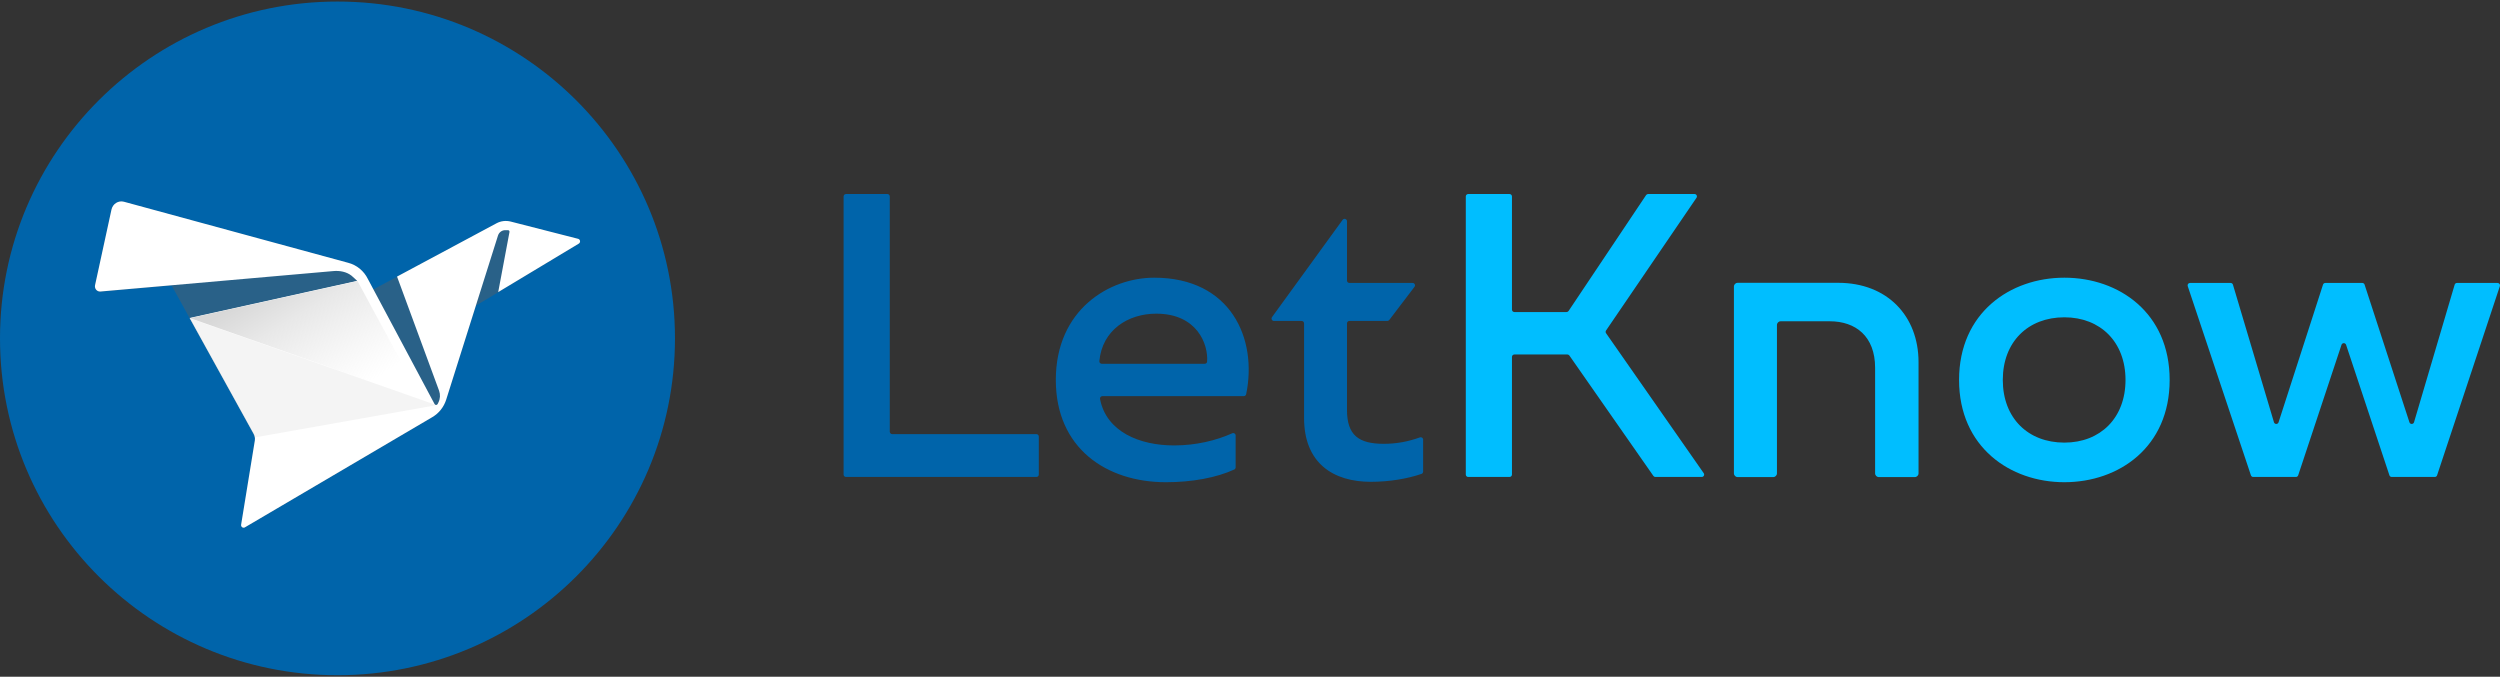<svg width="809" height="219" viewBox="0 0 809 219" fill="none" xmlns="http://www.w3.org/2000/svg">
<rect x="0" y="0" width="809" height="219" fill="#333333" stroke="none"/>
<path fill-rule="evenodd" clip-rule="evenodd" d="M218.421 109.5C218.421 169.699 169.526 218.5 109.211 218.5C48.895 218.5 0 169.699 0 109.5C0 49.301 48.895 0.5 109.211 0.5C169.526 0.5 218.421 49.301 218.421 109.5Z" fill="#0064AA"/>
<path opacity="0.47" fill-rule="evenodd" clip-rule="evenodd" d="M187.085 77.328L165.259 71.747C163.711 71.352 162.076 71.551 160.661 72.309L128.483 89.548L120.818 93.654L119.045 90.333C117.763 87.709 115.424 85.791 112.644 85.079L40.119 65.333C38.32 64.844 36.485 65.984 36.081 67.843L36.077 67.868L35.179 71.996L30.756 92.35C30.518 93.452 31.391 94.475 32.491 94.382L55.558 92.415L61.374 102.941L82.084 140.417C82.452 141.083 82.586 141.86 82.461 142.617L79.648 159.883L78.311 168.092L78.029 169.825C77.913 170.529 78.642 171.054 79.243 170.7L110.714 152.191L139.931 135.007C142.045 133.765 143.63 131.762 144.381 129.392L154.026 98.899L161.219 94.57L171.384 88.455L185.597 79.903L187.3 78.879C187.935 78.496 187.8 77.51 187.085 77.328Z" fill="#595F63"/>
<path fill-rule="evenodd" clip-rule="evenodd" d="M115.576 90.883C115.576 90.883 114.227 89.583 113.737 89.2C112.1 87.928 109.966 87.542 107.921 87.716L32.49 94.335C31.391 94.429 30.518 93.395 30.76 92.285L36.074 67.822C36.483 65.947 38.318 64.796 40.118 65.287L112.643 85.033C115.424 85.743 117.762 87.663 119.045 90.285L140.622 130.746C140.84 131.159 141.422 131.148 141.626 130.729L141.887 130.197C142.455 129.035 142.53 127.683 142.097 126.463L128.482 89.501L160.659 72.263C162.075 71.503 163.71 71.304 165.258 71.699L187.084 77.282C187.799 77.464 187.935 78.45 187.3 78.831L161.219 94.524L164.871 75.074C164.924 74.765 164.693 74.482 164.387 74.482H163.487C162.423 74.482 161.478 75.187 161.147 76.234L144.386 129.325C143.631 131.709 142.043 133.719 139.93 134.961L79.24 170.654C78.641 171.008 77.913 170.481 78.028 169.779L82.461 142.57C82.585 141.814 82.451 141.036 82.082 140.371L61.374 102.895L115.576 90.883Z" fill="white"/>
<path opacity="0.3" fill-rule="evenodd" clip-rule="evenodd" d="M82.409 141.56L141.061 131.141C140.885 131.138 140.717 131.046 140.607 130.88L61.325 102.991L82.035 140.465C82.223 140.808 82.345 141.179 82.409 141.56Z" fill="#D8D8D8"/>
<path fill-rule="evenodd" clip-rule="evenodd" d="M136.477 129.347L61.656 103.006L61.475 102.96L112.96 91.561L115.684 90.925L136.477 129.347Z" fill="url(#paint0_linear_2015_20281)"/>
<path fill-rule="evenodd" clip-rule="evenodd" d="M594.837 91.517H575.021H562.315C561.643 91.517 561.097 92.062 561.097 92.733V103.963V153.172C561.097 153.845 561.643 154.388 562.315 154.388H573.801C574.475 154.388 575.021 153.845 575.021 153.172V105.18C575.021 104.508 575.567 103.963 576.241 103.963H592.075C600.481 103.963 606.785 108.808 606.785 119.026V153.172C606.785 153.845 607.331 154.388 608.003 154.388H619.618C620.291 154.388 620.838 153.845 620.838 153.172V117.193C620.838 102.255 610.719 91.517 594.837 91.517ZM474.331 153.567V63.564C474.331 63.134 474.681 62.785 475.111 62.785H488.491C488.923 62.785 489.271 63.134 489.271 63.564V100.2C489.271 100.63 489.621 100.979 490.051 100.979H506.94C507.2 100.979 507.444 100.85 507.587 100.633L532.679 63.132C532.824 62.916 533.068 62.785 533.328 62.785H548.343C548.969 62.785 549.34 63.484 548.989 64.001L519.716 106.946C519.535 107.212 519.536 107.564 519.721 107.829L551.325 153.121C551.683 153.638 551.314 154.345 550.683 154.345H535.679C535.424 154.345 535.185 154.221 535.04 154.012L507.851 115.048C507.706 114.837 507.466 114.713 507.211 114.713H490.051C489.621 114.713 489.271 115.062 489.271 115.491V153.567C489.271 153.996 488.923 154.345 488.491 154.345H475.111C474.681 154.345 474.331 153.996 474.331 153.567ZM668.026 102.68C656.23 102.68 648.105 110.658 648.105 122.954C648.105 135.249 656.23 143.228 668.026 143.228C679.69 143.228 687.815 135.249 687.815 122.954C687.815 110.658 679.69 102.68 668.026 102.68ZM668.026 89.861C685.718 89.861 702.1 101.241 702.1 122.954C702.1 144.666 685.718 156.044 668.026 156.044C650.465 156.044 633.952 144.666 633.952 122.954C633.952 101.241 650.465 89.861 668.026 89.861ZM808.961 92.585L788.641 153.812C788.535 154.129 788.237 154.346 787.9 154.346H773.956C773.62 154.346 773.321 154.129 773.216 153.812L759.194 111.58C758.956 110.869 757.949 110.869 757.711 111.58L743.692 153.812C743.586 154.129 743.286 154.346 742.951 154.346H729.136C728.8 154.346 728.502 154.131 728.396 153.813L707.946 92.586C707.777 92.082 708.155 91.562 708.687 91.562H721.833C722.177 91.562 722.482 91.788 722.58 92.118L735.851 136.633C736.069 137.367 737.105 137.379 737.341 136.65L751.727 92.101C751.831 91.78 752.131 91.562 752.469 91.562H764.439C764.777 91.562 765.077 91.778 765.18 92.099L779.692 136.652C779.93 137.379 780.965 137.365 781.182 136.632L794.328 92.121C794.426 91.789 794.731 91.562 795.077 91.562H808.22C808.752 91.562 809.128 92.082 808.961 92.585Z" fill="#00BEFF"/>
<path fill-rule="evenodd" clip-rule="evenodd" d="M287.929 63.564V139.702C287.929 140.132 288.279 140.48 288.709 140.48H335.377C335.807 140.48 336.157 140.829 336.157 141.259V153.567C336.157 153.996 335.807 154.345 335.377 154.345H273.769C273.339 154.345 272.989 153.996 272.989 153.567V63.564C272.989 63.134 273.339 62.785 273.769 62.785H287.149C287.58 62.785 287.929 63.134 287.929 63.564ZM374.163 101.502C364.983 101.502 356.67 106.827 355.745 116.874C355.703 117.327 356.076 117.721 356.531 117.721H389.837C390.238 117.721 390.589 117.425 390.619 117.025C391.037 111.372 387.363 101.502 374.163 101.502ZM373.507 89.86C398.251 89.86 406.988 109.544 403.261 127.559C403.186 127.923 402.858 128.185 402.484 128.185H356.747C356.261 128.185 355.878 128.632 355.968 129.108C358.001 139.692 368.718 144.142 379.929 144.142C387.024 144.142 393.547 142.548 398.755 140.208C399.273 139.976 399.85 140.341 399.85 140.91V151.224C399.85 151.531 399.677 151.813 399.398 151.941C393.669 154.557 385.862 156.045 377.309 156.045C358.045 156.045 341.663 145.058 341.663 122.953C341.663 100.194 358.962 89.86 373.507 89.86ZM435.886 71.597V90.782C435.886 91.213 436.236 91.561 436.666 91.561H457.117C457.763 91.561 458.129 92.299 457.738 92.811L449.564 103.549C449.416 103.744 449.185 103.856 448.941 103.856H436.666C436.236 103.856 435.886 104.205 435.886 104.634V132.632C435.886 140.872 439.688 143.619 447.813 143.619C451.993 143.619 455.848 142.859 459.476 141.536C459.987 141.349 460.524 141.712 460.524 142.255V152.608C460.524 152.943 460.32 153.244 460.003 153.351C455.366 154.943 449.553 155.914 443.618 155.914C431.432 155.914 421.996 149.897 421.996 135.248V104.634C421.996 104.205 421.647 103.856 421.216 103.856H412.253C411.616 103.856 411.248 103.136 411.621 102.621L434.474 71.14C434.917 70.528 435.886 70.841 435.886 71.597Z" fill="#0064AA"/>
<defs>
<linearGradient id="paint0_linear_2015_20281" x1="133.705" y1="115.17" x2="110.9" y2="77.714" gradientUnits="userSpaceOnUse">
<stop stop-color="#EEEEEE" stop-opacity="0"/>
<stop offset="0.697" stop-color="#E8E8E8"/>
<stop offset="1" stop-color="#D8D8D8"/>
</linearGradient>
</defs>
</svg>

